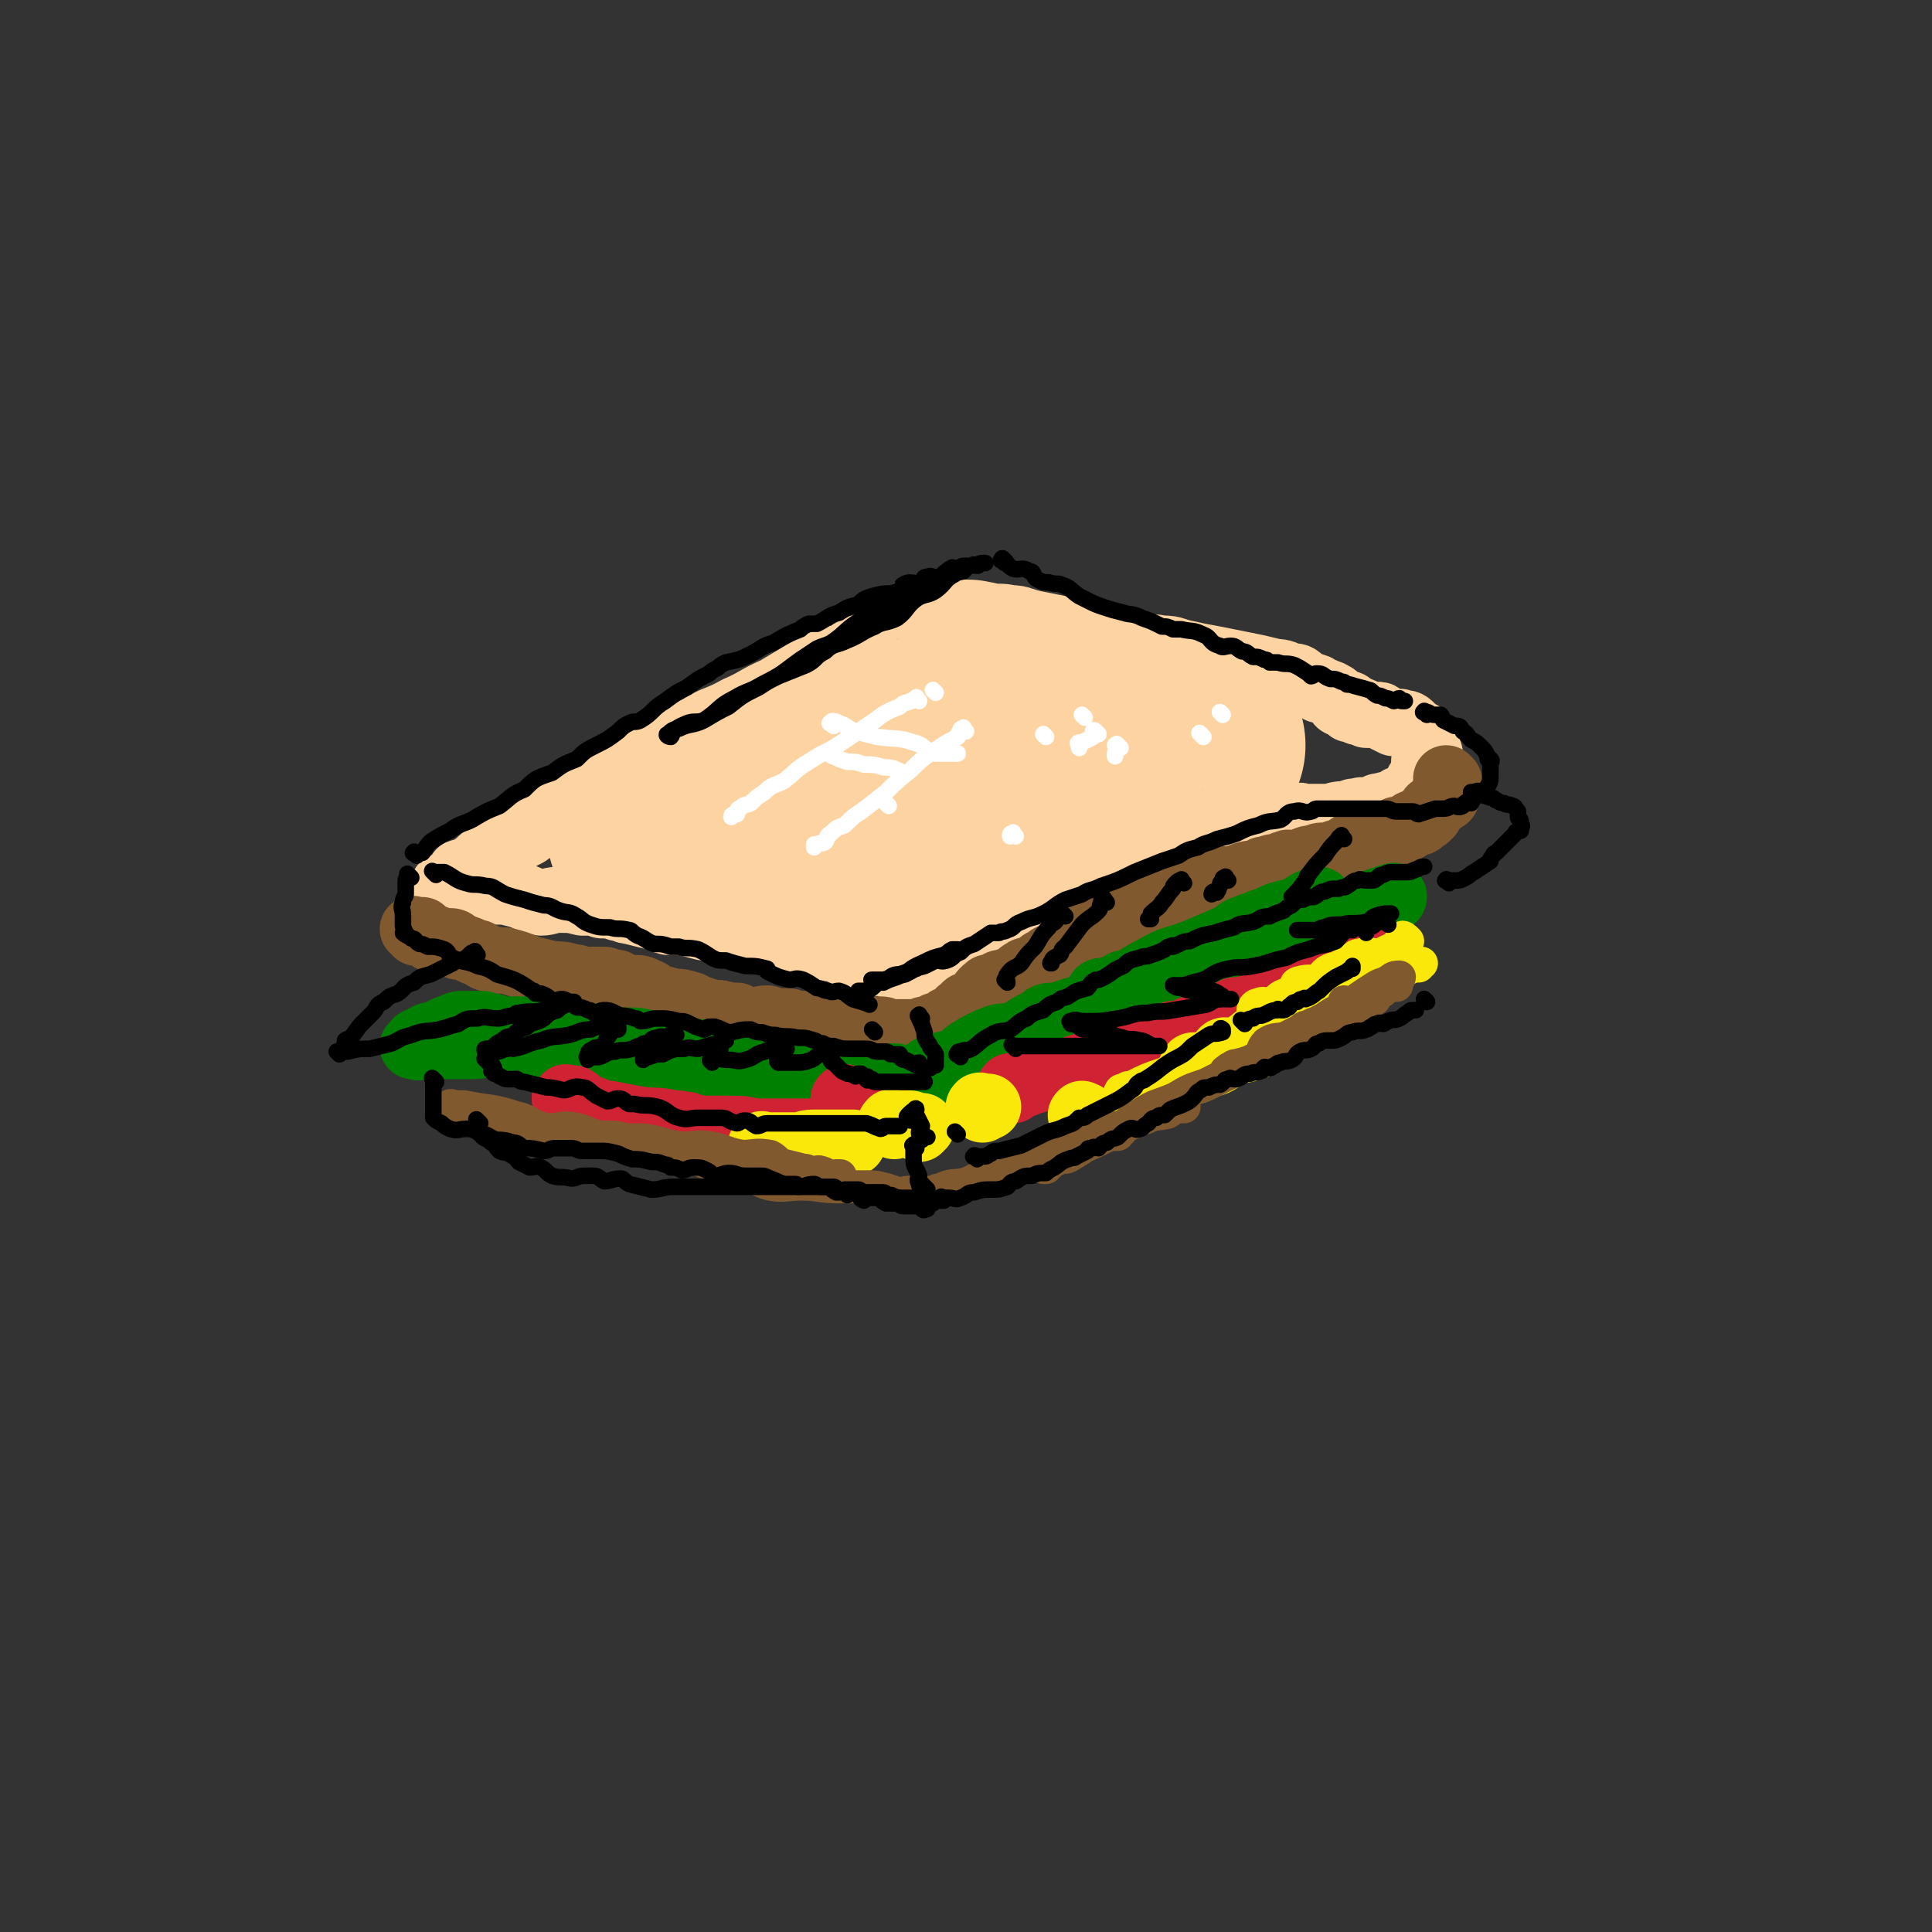 <svg viewBox='0 0 700 700' version='1.1' xmlns='http://www.w3.org/2000/svg' xmlns:xlink='http://www.w3.org/1999/xlink'><rect x="0" y="0" width="700" height="700" fill="#333333" stroke="none"/><g fill='none' stroke='rgb(254,211,162)' stroke-width='24' stroke-linecap='round' stroke-linejoin='round'><path d='M314,236c-1,-1 -1,-1 -1,-1 -1,-1 -2,0 -2,0 -3,1 -3,2 -5,3 -3,1 -4,0 -7,2 -4,1 -4,2 -8,4 -5,3 -5,3 -10,6 -7,3 -7,4 -14,7 -7,4 -8,3 -14,7 -7,3 -7,4 -13,8 -6,4 -6,3 -12,7 -5,3 -4,4 -9,7 -4,2 -4,1 -8,3 -3,2 -3,2 -6,4 -4,2 -4,2 -8,4 -3,2 -3,3 -6,5 -4,2 -4,2 -8,4 -3,2 -3,2 -5,4 -3,1 -3,1 -5,3 -2,1 -2,3 -4,4 -1,0 -1,-1 -2,-1 -1,0 0,1 0,2 -2,1 -2,1 -3,2 -1,0 -2,0 -2,1 -1,0 -2,0 -1,0 1,1 2,1 5,2 3,0 3,0 6,0 4,0 4,0 8,0 3,0 3,0 7,1 4,1 4,2 9,3 3,0 3,-1 7,-1 4,0 4,0 8,1 4,0 4,0 7,1 3,0 3,0 6,1 2,0 2,1 4,1 4,1 4,1 8,2 3,0 2,1 6,2 3,0 3,0 6,0 3,1 3,1 7,2 2,0 3,0 6,1 2,0 2,0 4,1 3,0 3,-1 7,-1 2,0 2,1 5,2 3,0 2,1 6,2 3,0 3,0 7,1 3,0 3,1 6,1 3,1 3,0 7,1 3,1 2,1 6,3 1,0 1,0 3,1 2,0 2,0 4,1 1,0 1,-1 3,-1 1,0 2,-1 3,0 1,0 0,1 1,2 0,0 0,-1 1,-1 2,0 2,0 4,1 0,0 0,1 1,2 0,0 1,-1 2,-1 1,0 1,0 3,0 1,0 1,0 3,1 1,1 1,1 2,2 1,0 1,-1 2,-1 1,0 0,1 2,1 0,0 0,0 0,0 1,0 1,0 2,0 0,0 0,0 0,0 1,0 1,0 1,0 1,0 1,0 3,0 1,0 1,1 3,0 1,0 1,-1 2,-2 2,-1 3,0 5,-1 1,0 1,-1 2,-1 1,-1 1,-1 2,-1 3,-2 3,-1 6,-2 2,-2 1,-2 3,-3 3,-2 3,-1 7,-2 1,-1 1,-1 3,-1 1,-1 0,-2 1,-3 2,-2 3,-1 5,-2 3,-2 3,-2 5,-3 2,-2 2,-2 4,-3 3,-2 3,-1 7,-2 1,-1 1,-1 3,-2 3,-2 3,-2 7,-3 2,-2 1,-2 3,-3 3,-2 4,-1 7,-2 0,-1 0,-1 1,-1 0,-1 0,-1 0,-1 2,-1 2,-1 5,-2 2,-1 2,-1 4,-2 2,-1 2,-1 4,-2 2,-2 2,-1 4,-2 2,-2 2,-2 4,-3 2,-2 2,-2 5,-2 2,-1 3,-1 5,-2 2,-1 1,-1 3,-2 1,-1 1,-1 2,-1 0,0 1,0 2,0 0,0 0,-1 1,-1 0,-1 0,0 0,0 0,0 1,0 1,0 1,0 1,0 2,0 1,-1 1,-1 3,-1 1,-1 1,0 3,0 2,0 2,0 4,0 2,0 2,0 3,0 1,0 1,0 2,0 3,-1 3,-1 7,-1 1,-1 1,-1 3,-1 2,-1 2,0 4,0 3,-1 2,-2 5,-2 2,-1 2,0 4,-1 1,0 1,-1 2,-1 0,-1 0,0 0,0 2,-1 2,-2 4,-2 0,-1 1,0 2,-1 1,-1 0,-3 1,-4 0,0 0,1 1,1 0,0 0,-1 0,-2 1,-1 1,-1 2,-2 0,-2 -1,-2 -1,-3 0,-1 0,-1 0,-1 0,-1 1,-1 2,-1 0,-1 0,-1 0,-2 -1,-1 -1,-1 -1,-2 0,-2 0,-2 -1,-2 -1,-2 -1,-2 -1,-3 -1,0 -1,0 -1,0 -2,-1 -1,-1 -2,-2 -2,-2 -2,-2 -4,-2 -1,-1 -1,0 -3,0 -2,-1 -2,-1 -4,-2 -1,-1 -1,-1 -2,-1 -2,0 -2,0 -4,0 0,0 0,0 0,0 -1,-1 -1,-1 -1,-1 -1,-1 -1,0 -1,0 -1,0 -1,0 -1,0 0,0 0,-1 0,-1 0,0 -1,0 -1,0 -1,0 -1,0 -1,0 0,0 -1,0 -1,0 0,0 0,-1 0,-1 0,-1 0,-1 -1,-1 -1,-1 -1,0 -2,0 -1,0 -1,-1 -1,-1 -1,-1 -1,-2 -2,-2 -1,-1 -2,-1 -2,-1 -2,-1 -2,-1 -3,-1 -1,-1 -1,-1 -1,-1 -3,-1 -3,-1 -5,-2 -2,-2 -2,-2 -5,-2 -3,-2 -3,-1 -7,-2 -4,-1 -4,-1 -9,-2 -5,-1 -5,-1 -10,-2 -5,-1 -6,-1 -10,-2 -6,-1 -5,-2 -10,-2 -5,-1 -6,0 -10,-1 -4,-1 -4,-2 -8,-3 -4,-1 -5,0 -9,-1 -5,-1 -5,-1 -9,-2 -5,-1 -5,-1 -10,-2 -5,-1 -5,-2 -9,-2 -4,-1 -4,0 -8,-1 -5,-1 -5,-1 -10,-1 -3,-1 -3,-1 -6,-1 -2,-1 -2,0 -3,0 -2,0 -2,0 -3,0 -1,0 -1,0 -1,0 -1,0 -1,0 -1,0 -1,0 -1,0 -2,0 -1,0 -1,0 -1,0 0,0 0,0 0,0 '/></g>
<g fill='none' stroke='rgb(254,211,162)' stroke-width='80' stroke-linecap='round' stroke-linejoin='round'><path d='M359,263c-1,-1 -1,-2 -1,-1 -3,0 -4,0 -6,2 -6,2 -6,2 -10,4 -8,3 -7,3 -14,7 -9,3 -9,4 -17,7 -4,2 -4,1 -8,3 -3,0 -3,1 -5,2 -8,2 -8,2 -15,5 -5,2 -5,2 -10,4 -3,1 -3,1 -5,2 -1,0 -1,0 -1,0 -3,1 -3,1 -6,3 -1,0 -1,0 -2,1 -1,0 -2,-1 -1,-1 0,0 1,0 2,0 1,0 1,0 2,0 5,0 5,1 11,0 7,-1 7,-2 15,-4 7,-2 7,-2 15,-4 10,-2 10,-3 21,-5 7,-3 7,-3 14,-5 8,-2 8,-1 16,-3 4,-2 3,-3 7,-5 6,-2 7,-1 13,-3 1,-1 1,-2 3,-3 1,0 1,0 2,0 3,-1 3,-1 7,-1 1,-1 1,-1 2,-1 0,0 -1,0 -2,0 -2,1 -2,2 -4,3 -2,1 -2,1 -4,1 -1,0 -1,-1 -2,-1 0,0 0,1 0,1 0,0 0,0 0,0 0,0 0,0 1,0 4,0 5,0 9,0 4,0 3,-1 7,-1 3,-1 3,0 6,0 1,0 0,-1 2,-1 0,0 1,0 2,0 1,0 1,0 2,0 0,0 0,0 0,0 1,0 1,0 1,0 1,0 1,0 1,0 1,0 1,0 1,0 2,0 2,0 4,0 2,0 2,0 4,0 2,0 2,0 5,0 2,0 2,0 4,0 1,0 1,0 2,0 1,0 1,0 3,0 0,0 0,0 0,0 1,0 1,1 1,1 1,0 1,0 2,0 0,0 -1,1 -1,1 -1,1 -1,2 -2,3 -4,2 -4,1 -7,3 -6,2 -6,2 -11,4 -6,2 -6,2 -12,4 -5,2 -5,2 -9,3 -6,3 -6,2 -11,5 -4,2 -4,2 -8,4 -2,1 -2,1 -4,2 -2,1 -2,2 -3,3 -1,0 -1,-1 -1,-1 -1,0 -1,0 -1,0 -1,0 -2,0 -3,0 -4,1 -3,1 -7,2 -3,0 -3,-1 -5,-1 -2,0 -2,0 -4,0 -6,0 -6,0 -11,0 -3,0 -3,0 -6,0 -4,0 -4,0 -7,0 -2,0 -2,0 -5,0 -1,0 -1,0 -1,0 -1,0 -1,0 -2,0 -1,0 -1,0 -2,0 -1,0 -1,0 -2,0 -3,0 -3,0 -6,0 -3,0 -4,0 -6,0 -5,0 -5,-1 -10,-1 -4,0 -4,0 -8,0 -4,0 -4,0 -9,0 -3,0 -3,0 -5,0 -4,0 -4,0 -7,0 -2,0 -2,0 -4,0 -1,0 -1,0 -2,0 -2,0 -2,0 -3,0 -1,0 -1,0 -2,0 -1,0 -1,0 -2,0 -1,0 -1,0 -1,0 -1,0 -1,0 -1,0 -1,0 -1,0 -2,0 -1,0 -2,0 -2,0 0,0 2,0 3,0 2,0 2,1 5,2 4,0 4,-1 10,-1 3,0 3,0 6,0 2,0 2,0 4,0 1,0 1,0 1,0 0,0 0,0 -1,0 -1,0 -1,0 -3,0 -2,0 -2,0 -5,0 -4,0 -4,1 -8,2 -1,0 -1,-1 -2,-1 -2,0 -2,0 -3,0 -2,0 -2,0 -3,0 '/></g>
<g fill='none' stroke='rgb(129,89,47)' stroke-width='24' stroke-linecap='round' stroke-linejoin='round'><path d='M151,338c-1,-1 -1,-1 -1,-1 -1,-1 0,0 0,0 0,0 1,0 1,0 1,0 1,0 2,0 1,1 1,1 3,3 1,0 1,0 2,0 0,0 0,0 1,1 1,0 1,0 2,1 1,0 1,-1 2,-1 2,0 2,1 3,2 1,0 1,0 1,0 3,1 3,1 5,2 2,0 2,1 4,2 2,1 2,0 4,1 1,0 1,0 3,0 4,1 4,1 9,3 4,1 4,1 8,2 3,0 4,0 7,1 3,0 3,1 6,2 0,0 0,-1 1,-1 1,0 1,0 1,0 2,0 2,0 4,0 1,0 1,1 2,2 1,0 1,-1 2,-1 1,0 1,1 3,2 2,0 2,0 4,0 2,0 2,0 4,1 3,1 2,2 5,3 2,0 2,0 5,1 3,0 3,0 6,1 1,0 1,1 2,1 3,1 3,1 6,2 3,0 3,0 6,1 1,0 1,0 3,0 2,1 2,1 5,2 3,0 3,-1 6,-1 1,0 1,1 3,2 2,0 2,-1 4,-1 2,0 2,1 4,1 1,0 1,0 3,0 2,0 2,0 4,0 2,0 2,1 3,1 2,0 2,0 4,0 2,0 2,0 3,0 2,0 1,1 3,1 1,0 2,0 3,0 2,0 2,0 4,0 2,0 2,0 3,0 2,0 2,1 4,1 1,0 1,0 3,0 1,0 1,0 2,0 0,0 0,0 1,0 0,0 0,0 0,0 1,0 1,0 1,0 1,0 1,0 1,0 1,0 1,0 3,0 0,0 0,-1 1,-1 1,0 1,0 3,0 0,0 0,-1 1,-1 0,-1 0,0 0,0 1,0 1,0 3,-1 0,0 0,-1 1,-1 0,-1 1,0 2,-1 1,-1 1,-1 2,-1 1,-1 0,-2 2,-2 1,-2 1,-2 3,-2 1,-1 1,-1 2,-2 2,-2 2,-3 4,-4 0,-1 1,1 2,1 0,0 0,-1 0,-1 2,-2 2,-2 4,-2 1,-1 1,0 3,-1 2,-1 2,-2 4,-3 1,-1 2,0 3,-1 3,-1 2,-2 5,-3 2,-2 2,-1 4,-2 2,-2 2,-2 4,-3 2,-2 3,-1 5,-2 2,-2 2,-3 5,-4 0,0 1,0 1,0 3,-1 3,-2 5,-3 1,-1 1,-1 3,-1 1,-1 2,-1 4,-1 0,-1 0,-1 0,-1 2,-1 2,0 4,-1 2,-1 2,-1 4,-1 0,-1 0,-1 1,-1 2,-1 2,-2 4,-2 3,-1 3,-1 6,-1 1,-1 1,-2 3,-2 1,-1 1,0 2,0 1,0 1,-1 2,-1 1,-1 1,-1 2,-1 2,-1 2,-2 4,-2 1,-1 1,0 3,0 1,0 1,0 3,-1 2,0 2,-1 3,-1 3,-1 3,0 5,-1 2,-1 1,-1 3,-1 2,-1 3,-1 5,-1 1,-1 1,-1 2,-1 1,-1 1,0 1,0 3,0 3,0 5,-1 2,-1 2,-1 4,-1 2,-1 2,-1 4,-1 2,0 2,0 4,-1 2,0 2,0 3,-1 2,-1 2,-2 4,-2 2,-1 2,-1 4,-1 1,0 2,0 3,0 1,0 1,-1 2,-1 0,0 0,0 1,0 0,0 0,-1 0,-1 2,-1 2,-1 4,-1 0,-1 0,-1 1,-1 0,-1 0,0 0,0 2,0 2,0 4,-1 1,-1 1,-2 3,-2 0,-1 1,0 1,0 1,0 1,-1 1,-1 1,-1 1,0 2,-1 0,0 0,0 1,-1 0,0 0,-1 0,-1 1,-1 0,-1 1,-1 1,-1 1,-1 2,-2 1,0 0,-1 1,-1 1,-1 1,0 2,-1 0,-1 -1,-1 -1,-1 0,-1 0,-1 1,-1 0,-1 1,-1 1,-1 0,-1 0,-1 0,-1 0,-1 0,-1 0,-1 0,-1 0,-1 0,-1 -1,-1 -1,-1 -1,-1 '/></g>
<g fill='none' stroke='rgb(0,128,0)' stroke-width='24' stroke-linecap='round' stroke-linejoin='round'><path d='M185,375c-1,-1 -2,-1 -1,-1 0,-1 0,0 1,0 1,0 1,0 2,0 2,0 2,1 5,1 3,1 3,0 7,1 2,0 2,1 4,2 2,0 2,0 4,0 5,1 6,0 11,1 3,0 3,1 6,1 1,0 2,0 3,0 1,0 1,1 3,2 0,0 0,-1 1,-1 0,0 0,0 0,0 0,0 0,0 0,0 2,1 2,2 4,3 3,0 3,-1 6,0 1,1 1,2 2,2 3,1 3,1 6,1 2,1 2,0 3,0 0,0 0,0 1,0 1,0 1,0 2,0 1,0 1,0 2,1 0,1 0,1 1,2 0,0 1,0 2,1 0,0 0,-1 0,-1 1,0 1,0 2,0 1,1 1,1 3,2 4,0 4,-1 7,-1 4,0 4,0 8,0 5,0 5,0 9,0 3,0 3,0 6,0 2,0 2,0 5,0 1,0 1,0 3,0 0,0 0,0 0,0 1,1 1,1 2,2 0,0 0,0 1,0 3,1 3,1 7,2 2,0 2,-1 5,-1 1,0 1,1 2,1 2,1 2,1 4,1 0,0 1,0 2,0 0,0 0,1 0,1 1,1 1,0 1,0 3,0 3,0 6,0 1,0 1,0 2,0 1,0 1,0 2,0 1,0 1,0 3,0 0,0 0,0 1,0 0,0 0,0 0,0 2,0 2,0 4,0 1,0 1,0 1,0 1,0 1,0 1,0 1,0 1,0 1,0 1,0 1,0 1,0 1,0 1,0 1,0 1,0 1,0 1,0 2,-1 2,-1 4,-1 2,-1 2,-1 5,-2 2,-2 2,-2 5,-4 2,-2 2,-2 4,-3 4,-2 4,-2 8,-4 1,-1 1,-1 2,-2 1,-1 1,-1 3,-1 0,0 0,0 1,0 0,0 0,-1 0,-1 2,-2 2,-3 5,-4 4,-2 4,-1 8,-3 3,-1 3,-2 6,-3 2,-2 2,-1 4,-3 1,-1 1,-1 2,-2 0,0 -1,0 -1,1 -2,0 -2,0 -4,1 -1,0 -1,0 -1,1 -1,0 0,-1 1,-1 0,0 0,-1 1,-1 7,-2 7,-1 15,-3 5,-2 5,-3 11,-5 0,0 0,1 0,1 -1,1 -1,1 -2,2 -1,0 -3,-1 -2,-1 0,0 2,1 4,0 6,-2 6,-2 11,-5 6,-3 6,-3 12,-5 5,-3 5,-3 11,-5 5,-3 5,-3 10,-4 1,-1 1,-1 2,-1 0,0 0,-1 0,-1 1,0 1,0 1,0 2,0 2,0 3,-1 1,0 0,-1 0,-1 1,-1 2,-1 3,-1 0,-1 0,0 0,0 0,0 0,0 0,0 0,0 0,0 -1,0 -1,0 -2,0 -3,0 -5,1 -5,1 -10,3 -6,1 -6,1 -11,2 -5,1 -5,1 -9,2 -6,1 -7,0 -12,2 -1,1 -1,2 -2,3 -2,1 -2,1 -5,2 -1,0 -3,-1 -3,-1 0,0 2,0 3,0 2,0 2,-1 5,-1 4,-2 4,-1 9,-2 4,-1 4,-1 8,-2 2,-1 1,-2 4,-2 0,-1 0,0 2,0 0,0 1,0 2,0 1,0 1,0 2,1 0,0 -1,0 -1,0 -3,-1 -3,-2 -5,-1 -5,2 -5,3 -9,5 -5,2 -6,2 -10,4 -5,2 -5,3 -9,6 -4,1 -4,1 -7,2 -2,1 -3,1 -3,2 -1,0 0,-1 1,-1 3,-2 3,-2 7,-3 5,-3 5,-3 10,-5 5,-2 5,-2 11,-4 6,-2 6,-2 12,-4 5,-2 5,-3 10,-5 6,-2 6,-2 12,-4 5,-2 4,-2 10,-4 3,-2 3,-2 7,-3 2,-1 2,-1 4,-1 1,-1 2,-1 3,-1 0,-1 0,0 0,0 0,1 -1,0 -1,0 -2,0 -2,1 -3,2 -3,2 -3,3 -6,5 -5,2 -5,2 -10,4 -6,1 -6,1 -12,3 -5,2 -5,2 -9,4 -7,4 -7,4 -14,7 -3,1 -3,0 -6,1 -2,1 -2,1 -4,2 -5,2 -5,2 -9,5 -5,2 -6,1 -10,4 -5,2 -4,3 -8,6 -4,1 -4,1 -8,2 -3,1 -3,0 -5,2 -2,0 -1,1 -2,2 -1,0 -1,-1 -1,-1 0,0 0,0 1,0 1,-1 1,-1 3,-1 4,-2 4,-2 8,-3 5,-3 5,-3 10,-5 3,-1 3,-1 6,-2 3,-2 3,-3 7,-4 1,-1 1,0 3,0 2,-1 3,-3 4,-3 0,-1 -1,0 -2,0 -5,1 -5,1 -10,3 -6,1 -5,1 -10,3 -5,1 -5,1 -10,2 -5,2 -5,2 -10,4 -3,1 -3,1 -6,3 -3,1 -3,0 -5,2 -1,0 -2,1 -2,2 0,0 1,-1 2,-2 3,-2 3,-2 6,-3 5,-2 5,-2 11,-4 2,-1 2,-2 5,-3 2,-2 2,0 5,-2 7,-3 6,-4 13,-7 2,-1 2,0 5,-1 1,-1 1,-1 3,-1 4,-2 5,-1 9,-3 2,-1 1,-2 3,-3 2,-1 2,0 4,-1 1,0 1,-1 2,-1 0,0 -1,0 -1,0 0,0 0,0 -1,0 -5,0 -5,0 -10,1 -3,1 -3,2 -5,3 -3,1 -3,1 -6,2 -5,2 -5,2 -10,4 -5,2 -6,1 -10,3 -3,0 -3,1 -5,3 -1,0 -1,0 -2,0 -2,1 -2,1 -3,2 -1,0 -1,-1 -1,-1 0,-1 1,-1 2,-1 3,-1 3,0 6,-1 6,-3 6,-4 12,-7 7,-4 7,-3 15,-6 7,-3 7,-3 14,-6 2,-2 2,-2 5,-3 2,-1 3,-1 5,-2 4,-1 4,-2 8,-3 3,-1 3,0 6,-1 1,-1 1,-2 2,-2 1,-1 1,-1 3,-1 0,0 0,0 0,0 1,0 2,-1 2,-1 -1,0 -2,0 -3,1 -2,2 -1,3 -3,5 -5,2 -5,1 -10,4 -6,2 -6,3 -11,6 -6,2 -6,1 -11,3 -4,1 -4,1 -7,3 -2,2 -3,2 -3,4 -1,0 0,-1 1,-1 2,0 2,0 5,0 4,-1 4,-1 9,-2 3,-2 3,-1 7,-2 3,-1 3,-1 6,-2 0,-1 0,-1 0,-1 -1,-1 -1,0 -2,0 -6,2 -6,3 -12,5 -8,2 -8,2 -16,4 -7,2 -7,2 -13,4 -5,1 -5,2 -9,3 -5,2 -5,2 -9,4 -2,0 -2,0 -4,1 -1,1 -1,1 -2,2 -1,0 -1,-1 -1,-1 -1,0 -1,0 -1,0 -3,1 -3,1 -6,2 -4,0 -4,0 -6,2 -5,2 -5,3 -9,5 -3,1 -4,0 -7,1 -5,2 -5,2 -10,5 -3,2 -2,3 -5,4 -2,1 -3,0 -5,1 -1,0 -1,1 -1,2 -1,0 -2,-1 -2,-1 -2,0 -1,1 -2,2 -1,0 -1,0 -2,1 -3,0 -3,0 -5,1 -3,0 -3,-1 -5,-1 -3,0 -3,0 -5,0 -3,0 -3,0 -6,0 -4,0 -4,0 -8,0 -2,0 -2,-1 -4,-1 -1,-1 -1,0 -2,0 -5,-1 -5,-2 -10,-2 -5,-1 -5,-1 -10,-1 -6,-1 -5,-2 -10,-2 -5,-1 -5,-1 -9,-1 -6,-1 -5,-2 -10,-2 -4,-1 -4,0 -7,-1 -5,-1 -4,-2 -8,-2 -4,-1 -4,-1 -7,-1 -2,0 -2,0 -3,0 -1,0 -1,0 -1,0 -4,0 -4,0 -7,-1 -5,-1 -5,-1 -9,-1 -5,-1 -5,-1 -9,-1 -4,-1 -4,-1 -8,-1 -4,0 -4,0 -8,0 -2,0 -2,0 -4,-1 0,0 0,0 0,0 -2,0 -2,0 -3,0 -1,0 -1,-1 -1,-1 -1,0 -1,0 -1,0 -1,0 -1,0 -1,0 0,0 0,0 -1,0 0,0 0,0 -1,0 -1,0 -1,0 -2,0 -3,0 -3,0 -5,1 -3,1 -3,1 -6,3 -3,0 -3,0 -5,2 -2,0 -2,0 -3,2 0,0 -1,0 0,0 2,1 2,0 5,0 3,0 3,0 6,0 1,0 1,0 2,0 1,0 1,0 2,0 0,0 0,0 0,0 1,0 1,0 1,0 2,0 2,0 3,0 4,0 4,0 8,-1 4,-1 4,-2 8,-2 4,-1 4,0 8,0 2,0 3,0 5,0 0,0 -1,1 -1,1 0,0 0,-1 0,-1 0,0 0,0 0,0 0,1 0,1 0,3 0,1 0,1 1,2 0,0 1,-1 1,-1 5,1 5,2 10,4 3,0 3,0 7,0 3,0 3,0 6,0 1,0 1,0 3,0 1,0 2,0 2,0 0,0 -1,0 -2,0 -3,-1 -3,-2 -6,-3 -5,-2 -6,-1 -10,-2 -4,-1 -3,-2 -6,-2 -3,-1 -3,-1 -5,-1 -1,-1 -1,0 -2,0 -2,0 -2,-1 -4,-1 0,0 0,0 -1,0 -2,0 -2,0 -4,0 -1,0 -1,0 -2,0 0,0 0,0 0,0 -1,0 -1,0 -1,0 -1,0 -1,0 -1,0 -1,0 -1,0 -1,0 -1,0 -1,0 -1,0 -1,0 -1,0 -1,0 0,0 0,0 0,0 0,0 0,0 -1,0 0,0 0,0 -1,0 0,0 0,0 -1,0 '/></g>
<g fill='none' stroke='rgb(207,34,51)' stroke-width='24' stroke-linecap='round' stroke-linejoin='round'><path d='M206,399c-1,-1 -2,-1 -1,-1 0,-1 0,0 1,0 1,0 1,0 2,0 3,2 3,3 7,4 4,2 4,1 8,2 5,1 5,1 11,2 4,0 5,0 10,1 4,0 4,1 9,2 2,0 2,0 5,0 1,0 2,0 3,0 '/><path d='M250,409c-1,-1 -2,-1 -1,-1 0,-1 0,0 1,0 4,1 4,1 8,1 4,0 4,0 9,0 4,0 4,1 9,1 3,0 3,0 7,0 3,0 3,0 7,0 2,0 2,0 4,0 0,0 1,0 1,0 '/><path d='M307,399c-1,-1 -2,-1 -1,-1 0,-1 0,0 1,0 2,1 1,1 3,2 2,1 2,1 5,2 1,0 1,0 2,0 2,1 3,1 4,2 '/><path d='M320,405c-1,-1 -2,-1 -1,-1 0,-1 0,0 1,0 1,1 1,1 2,2 2,0 3,0 4,1 '/><path d='M367,395c-1,-1 -2,-1 -1,-1 0,-1 0,0 1,0 5,-1 5,-2 10,-3 6,-2 6,-2 13,-4 6,-2 6,-2 13,-4 5,-2 4,-2 10,-4 5,-2 5,-2 11,-4 2,-1 2,0 5,0 1,-1 1,-1 2,-2 '/><path d='M416,383c-1,-1 -2,-1 -1,-1 0,-1 1,-1 3,-1 3,-1 3,0 6,-1 2,-1 2,-2 4,-3 2,-1 3,-1 5,-2 5,-1 5,-1 9,-3 4,-2 4,-3 8,-4 2,-1 2,0 5,0 1,-1 2,-1 3,-1 '/><path d='M448,368c-1,-1 -2,-1 -1,-1 0,-1 0,-1 1,-1 3,0 3,1 6,0 5,-2 4,-3 9,-5 2,-1 2,-1 4,-2 4,-2 4,-3 8,-4 1,0 1,0 2,0 1,0 1,0 2,0 '/><path d='M461,362c-1,-1 -2,-1 -1,-1 0,-1 0,-1 1,-1 2,-1 2,-1 3,-1 4,-1 4,-1 8,-1 2,-1 2,-1 4,-2 1,-1 2,-1 3,-1 0,-1 -1,0 -1,0 -1,0 -1,1 -2,1 -3,2 -3,2 -6,3 -5,2 -5,3 -9,5 -6,2 -6,1 -11,3 -6,3 -6,4 -11,7 -4,1 -4,1 -7,2 -1,0 -1,0 -2,1 -3,2 -2,2 -5,4 -1,1 -2,0 -2,0 -1,0 0,0 1,0 1,-1 0,-1 2,-1 4,-3 4,-3 10,-4 2,-1 2,0 5,0 1,-1 1,-3 3,-4 6,-2 7,-1 13,-4 2,-1 1,-3 3,-3 2,-1 3,0 6,0 2,-1 2,-2 5,-3 1,0 1,0 2,0 2,-2 2,-3 4,-3 1,-1 1,0 2,0 0,0 0,0 0,0 -1,0 -1,0 -2,0 -2,1 -2,1 -4,2 -5,1 -5,1 -9,3 -3,1 -3,2 -5,3 -1,0 -2,-1 -2,-1 0,0 1,0 2,0 3,-1 3,-1 6,-2 5,-3 5,-3 11,-5 4,-2 4,-2 9,-4 1,-1 2,-1 3,-1 0,-1 -1,0 -1,0 -1,0 -1,0 -1,0 -3,1 -2,1 -5,2 -1,0 -3,-1 -3,-1 0,-1 2,-1 4,-1 4,-2 4,-2 8,-4 2,-1 2,-2 5,-2 2,-1 4,0 4,0 0,0 -2,0 -3,0 -1,0 -1,0 -2,0 -2,0 -2,0 -3,0 -1,0 -1,0 -1,0 -5,2 -5,2 -9,4 -3,1 -3,1 -6,2 -5,2 -4,2 -8,4 -3,1 -4,1 -6,3 -1,0 -1,1 -1,2 0,0 0,-1 1,-1 0,0 0,0 0,0 1,0 3,0 3,0 -1,0 -2,0 -3,0 -4,1 -4,2 -8,3 -7,3 -7,2 -14,5 -3,1 -2,2 -4,4 -3,1 -3,1 -6,2 -4,2 -4,1 -8,3 -1,0 -1,1 -1,1 0,0 0,0 1,0 4,-1 4,-1 8,-2 2,-1 3,-2 4,-2 0,-1 -1,0 -1,0 -3,2 -3,2 -5,4 -3,1 -3,1 -5,2 -3,1 -4,2 -5,3 '/></g>
<g fill='none' stroke='rgb(250,232,11)' stroke-width='24' stroke-linecap='round' stroke-linejoin='round'><path d='M277,416c-1,-1 -2,-1 -1,-1 0,-1 0,0 1,0 1,0 2,0 3,0 4,0 4,0 8,0 4,0 3,-1 7,-1 1,0 1,0 3,0 1,0 1,0 3,0 3,0 3,0 6,0 1,0 1,0 2,0 '/><path d='M324,408c-1,-1 -2,-1 -1,-1 0,-1 0,0 1,0 1,0 1,0 1,0 2,0 2,0 4,0 2,0 2,1 4,2 0,0 1,-1 1,-1 '/><path d='M356,402c-1,-1 -2,-1 -1,-1 0,-1 0,0 1,0 1,0 1,0 2,0 '/><path d='M393,405c-1,-1 -2,-1 -1,-1 0,-1 0,0 1,0 '/><path d='M433,388c-1,-1 -2,-1 -1,-1 0,-1 0,-1 1,-1 1,0 2,0 3,0 3,-1 3,0 6,-2 1,-1 0,-2 1,-3 1,-1 1,0 3,0 3,-1 3,0 6,-1 1,-1 1,-2 2,-2 0,-1 1,0 1,0 0,0 0,0 0,1 0,0 0,0 0,0 0,0 0,-1 0,-1 '/></g>
<g fill='none' stroke='rgb(250,232,11)' stroke-width='12' stroke-linecap='round' stroke-linejoin='round'><path d='M407,397c-1,-1 -2,-1 -1,-1 0,-1 0,-1 1,-1 2,-1 1,-1 3,-1 6,-3 6,-3 12,-5 6,-3 6,-3 13,-6 6,-4 6,-5 13,-9 5,-4 5,-4 11,-7 4,-2 4,-1 8,-3 3,-1 2,-1 5,-2 2,-2 2,-2 5,-2 1,-1 1,-1 2,-1 0,0 0,0 0,0 0,0 0,0 0,0 -1,0 -1,-1 -2,0 -2,1 -1,2 -3,3 -3,2 -4,2 -7,3 -6,2 -8,2 -12,4 -1,0 0,0 1,0 5,0 5,1 10,0 6,-1 6,-1 13,-3 5,-2 5,-3 11,-5 3,-1 3,-1 7,-1 0,-1 0,0 0,0 -5,1 -5,0 -9,2 -6,1 -6,2 -12,5 -6,2 -6,2 -12,4 -1,0 -2,-1 -3,0 -1,0 -1,0 -1,0 -1,0 0,0 0,0 -1,-1 -2,0 -2,0 -1,0 0,0 1,0 3,-1 3,-1 7,-2 6,-3 6,-3 12,-5 4,-1 4,-2 7,-3 3,-1 3,-1 5,-2 0,0 0,0 0,0 2,0 2,0 3,0 2,-1 2,-1 3,-2 6,-3 6,-2 12,-5 2,-1 2,-1 4,-2 1,-1 2,-1 3,-1 0,0 -1,0 -1,1 -4,0 -4,0 -8,1 -4,0 -4,0 -7,1 -3,0 -3,0 -6,1 -1,0 -2,-1 -1,-1 3,-3 4,-3 8,-5 3,-2 4,-2 7,-4 1,-1 0,-3 1,-3 0,-1 1,0 2,1 0,0 -1,0 -1,1 -5,2 -5,2 -9,4 -4,0 -4,-1 -7,0 -2,0 -2,1 -4,2 -7,4 -7,5 -14,8 -3,1 -4,1 -5,1 -1,0 0,-1 1,-1 3,-1 4,0 7,-1 2,-2 2,-3 5,-4 0,0 0,1 0,1 -2,1 -3,1 -5,3 -5,2 -6,2 -11,5 -4,1 -3,2 -7,4 -2,0 -2,-1 -4,0 -1,0 -2,1 -2,2 '/></g>
<g fill='none' stroke='rgb(129,89,47)' stroke-width='12' stroke-linecap='round' stroke-linejoin='round'><path d='M164,402c-1,-1 -2,-1 -1,-1 0,-1 1,0 2,0 1,0 2,0 3,0 10,2 10,1 19,4 5,1 5,3 10,4 5,1 6,-1 11,0 5,1 5,2 10,4 4,1 4,1 8,2 4,1 4,1 8,2 3,0 3,0 7,1 3,0 2,1 6,2 1,0 1,-1 4,-1 0,0 1,0 2,0 1,0 0,1 2,2 0,0 1,-1 1,-1 -1,0 -1,0 -2,0 -4,-1 -4,-1 -7,-2 -5,-2 -5,-2 -10,-2 -4,-1 -5,0 -9,-1 -5,-1 -5,-2 -10,-2 -3,-1 -3,-1 -6,-1 -3,0 -3,0 -6,0 -3,0 -3,-1 -5,-1 0,-1 0,0 0,0 -1,0 -2,0 -1,0 0,0 0,0 1,0 5,0 5,0 9,1 5,1 5,1 10,2 4,0 4,-1 8,0 3,0 3,1 6,2 1,0 1,-1 3,-1 1,0 2,0 2,0 0,0 -1,0 -2,0 -3,0 -3,1 -5,0 -3,-1 -3,-2 -5,-2 -4,-1 -4,-1 -7,-1 -2,0 -3,0 -4,0 0,0 1,0 2,0 0,0 0,0 0,0 0,0 0,0 -1,0 -3,0 -3,0 -6,0 -3,0 -4,1 -6,0 -4,-1 -4,-2 -7,-2 -4,-1 -5,0 -8,-1 -2,-1 -1,-1 -3,-2 -1,-1 -1,-1 -2,-1 -1,-1 -2,0 -2,0 -1,0 0,0 1,0 1,0 1,0 2,0 2,0 2,1 5,1 4,1 4,2 9,3 5,0 5,0 11,1 5,0 5,1 11,2 5,0 5,0 11,0 7,1 7,2 14,3 5,0 5,-1 11,0 5,1 5,2 11,3 4,0 5,-1 10,0 2,1 2,2 4,3 4,1 4,1 8,2 1,0 1,0 3,1 2,0 2,-1 4,0 1,0 1,1 3,2 0,0 0,-1 2,-1 0,0 0,0 1,0 0,0 1,0 0,0 0,0 0,0 -1,0 -3,1 -2,1 -5,2 -5,0 -5,-1 -10,-1 -5,0 -5,0 -9,0 -3,0 -3,-1 -5,-1 -1,-1 -1,0 -1,0 -4,0 -4,0 -8,0 -2,0 -3,-1 -4,-1 0,0 1,0 2,0 0,0 -1,0 -1,0 1,0 1,0 1,0 4,0 4,0 8,1 4,1 4,2 8,3 5,1 6,0 11,0 7,0 7,1 14,1 5,0 5,0 10,0 3,0 3,0 7,1 3,1 3,1 6,2 0,0 0,-1 2,-1 0,0 0,0 0,0 1,0 1,0 2,0 1,0 1,0 2,0 0,0 0,0 0,0 0,0 0,0 0,0 2,0 2,0 3,0 1,0 1,0 2,0 1,0 1,-1 3,-1 4,-2 4,-1 9,-2 5,-2 5,-3 10,-5 4,-2 4,-1 8,-2 7,-2 7,-2 13,-4 4,-2 4,-3 9,-5 4,-2 4,-1 9,-2 4,-2 4,-2 8,-3 4,-2 4,-2 8,-3 4,-2 4,-1 8,-2 2,-1 1,-2 3,-2 1,-1 1,0 2,0 0,0 1,0 1,0 -1,0 -2,0 -3,0 -3,1 -3,0 -6,2 -6,1 -6,1 -10,4 -3,1 -3,2 -5,4 -2,0 -3,0 -5,1 -4,2 -4,2 -9,4 -4,2 -4,2 -8,4 -2,1 -2,0 -4,2 -1,0 -1,0 -1,1 0,0 0,0 1,0 0,0 0,-1 1,-1 1,-2 1,-2 4,-3 1,-1 1,1 3,0 7,-4 7,-5 14,-9 3,-2 3,-1 6,-2 3,-2 3,-3 6,-4 6,-4 6,-3 13,-6 5,-3 5,-3 11,-5 4,-2 4,-2 8,-4 4,-2 4,-2 8,-4 4,-2 4,-2 8,-4 1,0 1,0 1,0 3,-1 3,0 5,-1 0,0 1,-1 1,-1 -2,0 -3,0 -5,1 -4,1 -4,1 -7,3 -1,1 -1,1 -2,2 -3,1 -3,0 -5,1 -2,0 -2,0 -4,2 -1,0 -1,0 -1,1 0,0 0,-1 1,-1 0,0 0,-1 1,-1 4,-2 5,-1 10,-4 2,-2 1,-3 3,-5 3,-2 4,-1 7,-2 6,-3 6,-3 11,-5 5,-3 5,-4 11,-6 3,-2 3,-2 7,-4 3,-1 3,-1 6,-2 1,-1 0,-2 2,-2 1,-1 1,-1 3,-1 0,0 0,0 0,0 0,0 0,1 0,1 0,0 0,-1 -1,-1 -2,0 -2,1 -4,1 -3,2 -3,2 -5,3 -6,4 -5,4 -11,8 -4,3 -5,2 -9,5 -4,1 -4,1 -8,3 -2,1 -3,1 -3,1 -1,0 0,0 1,0 0,-1 1,-1 2,-1 10,-6 10,-6 20,-11 4,-3 4,-3 9,-5 3,-2 3,-2 6,-4 1,-1 2,0 3,-1 1,0 1,-1 1,-1 -1,0 -2,0 -3,1 -3,2 -3,1 -6,3 -8,5 -8,6 -17,11 -3,2 -4,1 -7,3 -2,0 -2,1 -2,1 -1,0 0,0 1,0 4,-2 4,-2 8,-4 5,-2 5,-1 10,-3 2,-1 2,-1 3,-2 2,-1 2,-2 4,-2 0,-1 -1,0 -1,0 0,0 0,0 0,0 -2,0 -2,0 -4,0 -2,0 -2,1 -4,2 -1,0 -2,-1 -2,-1 '/></g>
<g fill='none' stroke='rgb(0,0,0)' stroke-width='6' stroke-linecap='round' stroke-linejoin='round'><path d='M151,310c-1,-1 -2,-1 -1,-1 0,-1 0,0 1,0 1,0 1,0 2,0 1,-1 1,-2 3,-4 3,-2 3,-2 7,-4 4,-3 4,-2 8,-4 5,-3 5,-3 10,-5 4,-3 4,-4 9,-6 4,-4 4,-4 10,-6 4,-3 4,-3 9,-5 3,-3 3,-3 7,-5 4,-2 4,-2 8,-5 2,-2 2,-2 4,-3 2,-1 2,0 4,-1 5,-3 4,-4 9,-7 4,-3 4,-3 8,-5 4,-3 4,-3 8,-5 1,-1 1,-1 3,-2 1,-1 1,-1 3,-2 5,-1 5,-1 9,-3 4,-2 4,-3 8,-4 5,-3 5,-3 10,-5 1,-1 1,-1 3,-2 2,0 2,0 3,0 4,-2 4,-3 8,-4 3,-2 3,-2 7,-3 2,-2 2,-2 5,-3 4,-1 4,-1 8,-1 1,-1 1,-1 3,-1 0,-1 0,-2 0,-2 3,-2 4,0 7,-1 1,-1 0,-2 2,-2 2,-1 2,1 4,0 2,0 1,-1 3,-2 1,-1 1,-1 2,-1 0,-1 0,0 2,0 0,0 0,0 0,0 1,0 1,-1 2,-1 0,0 0,0 1,0 0,0 1,0 0,0 0,0 0,1 -1,1 -1,1 -2,0 -3,2 -4,2 -3,3 -7,6 -3,2 -4,1 -7,3 -4,3 -3,4 -7,7 -4,2 -5,1 -8,3 -5,2 -5,3 -10,5 -4,2 -5,1 -8,4 -4,2 -3,3 -7,5 -5,2 -5,2 -10,4 -4,2 -4,2 -7,4 -6,3 -6,3 -11,7 -4,2 -4,2 -9,5 -3,1 -3,0 -6,1 -2,1 -3,1 -5,3 -1,0 0,1 -1,2 -1,0 -2,-1 -1,-1 1,-1 2,-2 4,-2 4,-2 5,-1 9,-3 6,-4 5,-5 11,-8 5,-3 5,-2 10,-5 8,-4 7,-4 14,-9 3,-2 3,-2 6,-4 2,-1 3,-1 5,-2 6,-4 5,-5 12,-9 4,-3 4,-2 9,-4 3,-2 3,-3 7,-5 3,-2 3,-2 7,-4 2,-2 3,-1 6,-3 3,-1 3,0 7,-1 1,-1 1,-2 3,-2 1,-1 1,0 2,0 1,0 0,-1 2,-1 0,0 0,0 1,0 0,0 0,0 0,0 '/><path d='M364,204c-1,-1 -2,-1 -1,-1 0,-1 0,-1 1,0 1,1 1,2 3,3 2,1 3,-1 6,1 2,0 1,2 3,3 2,1 2,1 4,1 3,1 3,0 5,1 3,1 3,2 6,4 2,1 2,1 4,2 2,1 2,1 5,2 3,1 3,1 7,2 3,1 3,0 7,2 3,1 3,1 7,3 2,0 2,0 4,1 2,0 2,0 3,0 4,1 4,0 8,2 3,1 2,3 6,4 1,1 2,0 4,0 2,0 2,1 4,2 2,0 2,1 4,2 2,0 2,0 4,1 1,0 1,0 2,1 1,0 1,0 3,0 3,1 3,0 6,1 2,1 2,1 5,3 0,0 0,0 1,1 1,0 1,-1 2,-1 3,0 2,1 5,2 2,0 2,0 4,1 1,0 1,0 2,1 1,0 1,0 1,0 3,1 4,1 7,2 1,0 1,1 3,2 1,0 1,0 3,1 1,0 1,0 3,1 1,0 1,-1 2,-1 0,0 0,1 1,1 0,0 0,0 0,0 1,0 1,0 1,0 '/><path d='M517,259c-1,-1 -2,-1 -1,-1 0,-1 0,0 1,0 1,0 1,1 3,1 0,0 1,0 2,0 1,1 0,1 1,2 2,1 2,1 4,2 2,0 2,0 3,2 2,1 1,1 3,3 2,1 2,1 4,3 1,1 1,1 2,3 0,0 0,0 0,1 1,0 1,0 1,0 1,1 0,1 0,1 0,1 0,1 0,1 0,1 0,1 0,3 0,0 0,0 0,1 0,0 0,0 0,0 0,2 0,2 -1,4 -1,1 -1,1 -2,2 -1,0 -2,-1 -2,0 -1,1 0,1 -1,2 0,1 -1,1 -1,2 -1,0 -2,-1 -2,0 -1,0 -1,1 -1,1 -2,1 -2,0 -3,0 -2,0 -2,1 -4,1 -1,0 -1,0 -2,0 -1,0 -1,0 -1,0 -3,1 -3,1 -6,2 -1,0 -1,-1 -2,-1 -1,0 -1,0 -1,0 -3,0 -3,0 -5,0 -2,0 -2,-1 -4,-1 -1,0 -1,0 -1,0 -2,0 -2,0 -3,0 -1,0 -1,0 -1,0 -1,0 -1,0 -1,0 -1,0 -1,0 -1,0 0,0 0,0 -1,0 0,0 0,0 -1,0 -1,0 -1,0 -1,0 -2,0 -2,0 -3,0 -2,0 -2,0 -3,0 -2,0 -2,0 -4,0 -1,0 -1,0 -2,0 -2,0 -2,0 -3,0 -1,0 -1,1 -2,1 -3,1 -3,-1 -6,0 -3,0 -3,2 -5,3 -4,1 -4,0 -8,2 -4,1 -4,1 -8,3 -3,1 -3,1 -7,2 -4,2 -4,1 -7,3 -4,1 -4,1 -7,3 -3,1 -3,1 -6,2 -5,2 -5,2 -10,4 -6,3 -6,3 -12,5 -4,2 -4,1 -7,3 -3,1 -3,1 -6,2 -4,2 -4,3 -8,5 -4,2 -4,1 -8,3 -3,1 -2,2 -5,3 -2,1 -2,0 -3,1 -2,0 -2,0 -3,0 -3,2 -3,2 -6,4 -3,1 -3,1 -5,3 -3,1 -2,2 -5,3 -3,1 -3,-1 -6,0 -3,1 -3,2 -5,3 -3,1 -3,1 -6,2 -3,0 -3,1 -5,2 -2,0 -2,0 -3,0 0,0 0,0 0,0 -1,0 -3,0 -2,0 0,0 1,0 2,0 1,0 1,0 2,0 4,-1 4,-1 8,-2 4,-2 3,-2 7,-3 2,-1 2,-1 4,-2 3,-1 2,-2 5,-3 1,-1 2,-1 3,-1 0,0 -1,0 -2,0 -2,1 -1,1 -3,2 -4,1 -4,1 -8,3 -5,2 -4,3 -9,5 -3,1 -3,1 -5,2 -1,0 -1,0 -2,0 -2,2 -2,2 -5,4 -1,0 -2,-1 -2,-1 0,0 1,0 2,0 '/><path d='M158,317c-1,-1 -1,-1 -1,-1 -1,-1 0,0 0,0 1,0 1,0 1,0 1,0 1,0 1,0 1,0 1,0 2,0 4,2 4,3 8,4 3,1 3,0 7,1 3,0 3,1 7,3 3,1 3,1 7,2 3,1 3,1 7,2 3,0 3,1 6,2 3,1 3,0 6,2 2,1 2,2 5,3 3,1 3,1 7,1 3,1 3,0 7,1 1,0 1,1 3,2 0,0 0,0 0,0 3,1 3,2 6,3 3,0 3,0 6,1 1,0 1,0 3,0 3,1 3,0 7,1 2,1 2,1 5,3 2,1 2,1 5,1 3,1 3,1 7,2 4,0 4,0 8,1 0,0 0,1 0,1 4,2 4,2 8,3 2,0 2,-1 5,0 2,1 2,1 5,3 2,0 2,1 4,1 2,1 2,0 4,0 3,1 2,1 5,3 3,1 4,1 6,2 0,0 -1,-1 -1,-1 '/><path d='M317,374c-1,-1 -1,-1 -1,-1 '/><path d='M149,318c-1,-1 -1,-1 -1,-1 -1,-1 0,0 0,0 0,1 -1,1 -1,2 0,2 0,2 0,5 0,1 -1,1 -1,3 -1,2 0,2 0,5 0,1 0,1 0,3 0,1 0,1 1,3 0,0 0,0 0,0 -1,0 -1,0 -1,0 1,1 2,1 3,2 2,0 1,1 3,2 1,0 1,0 3,1 3,0 3,0 6,1 2,1 1,2 3,3 4,2 5,1 9,3 4,1 4,1 7,3 7,2 7,2 13,6 1,0 0,0 1,1 1,0 1,0 2,0 3,1 3,2 5,3 1,0 1,-1 2,-1 1,0 1,0 1,0 3,1 3,2 5,3 2,0 2,0 4,1 1,0 1,0 2,1 2,0 2,-1 4,-1 3,0 3,1 6,2 2,0 2,0 5,1 1,0 1,0 2,1 3,0 3,-1 6,-1 4,0 4,0 8,1 2,0 2,0 4,1 2,1 2,1 5,2 1,0 1,-1 2,-1 1,0 1,0 2,0 3,1 2,1 5,2 3,0 3,-1 7,-1 0,0 1,0 1,0 2,1 2,1 4,1 3,1 3,1 5,1 4,1 4,0 8,1 3,0 3,0 6,1 1,0 1,1 3,1 2,1 2,1 4,1 3,1 3,1 6,1 1,0 1,0 3,0 2,0 2,0 3,0 2,0 2,1 4,1 1,0 2,0 3,0 1,0 1,1 2,1 0,0 0,0 1,0 1,0 1,0 2,0 0,0 0,1 0,1 1,1 1,1 2,1 2,1 2,1 4,2 0,0 0,-1 1,-1 0,0 0,1 0,1 1,1 1,1 3,1 0,0 0,0 1,0 0,0 0,0 0,0 '/><path d='M334,369c-1,-1 -1,-2 -1,-1 -1,0 0,0 0,1 1,2 1,2 2,5 0,2 0,2 2,5 0,1 1,1 2,3 0,2 0,3 0,4 '/><path d='M348,383c-1,-1 -2,-1 -1,-1 0,-1 0,-1 1,-1 2,-1 2,0 4,-1 3,-2 3,-3 7,-5 3,-2 4,-1 7,-2 3,-2 3,-3 6,-4 2,-2 3,-2 6,-3 2,-2 2,-2 5,-3 2,-2 2,-1 4,-2 3,-2 3,-2 7,-3 1,-1 1,-2 3,-3 0,0 1,0 1,0 5,-2 4,-3 9,-5 2,-2 2,-2 6,-3 2,-1 2,0 4,-1 3,-1 3,-1 5,-2 1,-1 1,-1 2,-1 1,-1 1,0 1,0 3,-1 3,-2 6,-2 4,-2 4,-2 9,-3 3,-1 3,-1 7,-2 3,-2 3,-1 7,-2 3,-1 2,-2 6,-2 2,-1 2,-1 5,-2 1,-1 1,-1 3,-2 2,-2 2,-2 4,-2 2,-1 2,-1 4,-1 2,-1 2,-2 4,-2 2,-1 2,-1 5,-1 2,-1 2,0 3,-1 2,-1 2,-2 4,-2 1,-1 1,0 3,0 0,0 1,0 2,0 1,0 1,0 2,-1 1,0 0,-1 2,-1 2,-1 2,-1 4,-1 2,0 2,0 4,0 2,0 2,0 4,-1 1,0 1,-1 3,-1 0,0 0,0 0,0 '/><path d='M525,320c-1,-1 -2,-1 -1,-1 0,-1 0,0 1,0 1,0 1,0 3,0 1,0 1,0 3,-1 2,-1 1,-1 3,-2 3,-2 3,-2 6,-4 0,-1 0,-1 1,-2 0,-1 1,-1 1,-1 3,-3 3,-3 5,-5 1,-1 1,-1 2,-2 0,-1 1,-1 2,-1 0,-1 0,-1 0,-1 1,-1 0,-1 0,-1 0,-1 0,-1 0,-1 0,-2 -1,-1 -1,-2 0,-1 0,-1 0,-1 0,-1 0,-1 0,-1 -1,-1 -1,-2 -2,-2 -2,-1 -2,0 -3,-1 -2,0 -2,-1 -3,-1 -1,-1 -1,-1 -2,-1 -3,-1 -3,-1 -6,-2 0,0 0,0 0,0 -1,0 -1,0 -1,0 '/><path d='M173,346c-1,-1 -1,-2 -1,-1 -1,0 -1,0 -2,1 -1,1 -1,1 -3,2 -2,0 -2,0 -3,1 -4,2 -4,2 -8,4 -4,1 -4,1 -6,3 -4,1 -3,2 -6,4 -3,1 -3,1 -5,3 -3,1 -2,2 -4,4 -2,2 -2,2 -4,4 -2,2 -2,3 -4,5 -1,1 -1,0 -2,1 0,0 0,0 0,1 -1,2 -1,3 -2,4 0,0 -1,-1 -1,-1 0,0 0,0 1,0 1,0 1,0 2,0 0,0 0,0 1,0 4,-1 4,-1 8,-1 4,-1 4,-1 8,-2 4,-2 3,-2 7,-3 5,-2 5,-1 10,-2 4,-1 3,-1 7,-2 3,-2 3,-2 7,-2 3,-1 4,0 7,0 3,0 3,-1 6,-1 1,-1 1,-1 2,-1 4,-1 5,0 9,-1 3,-1 3,-2 6,-2 1,-1 1,-1 3,-1 0,0 2,0 2,0 -1,0 -2,0 -3,1 -2,1 -2,1 -3,2 -3,1 -3,1 -5,3 -3,2 -4,1 -6,3 -3,1 -3,1 -5,3 -2,1 -2,0 -4,2 -2,1 -2,1 -3,2 -1,1 -1,1 -1,2 -1,0 -1,-1 -1,-1 -1,0 -1,0 -1,0 -1,0 0,1 0,2 0,0 0,-1 1,-1 0,0 0,0 0,0 2,0 2,0 3,0 2,0 2,-1 4,-1 1,-1 1,0 2,0 5,-1 5,-2 10,-3 5,-2 5,-1 10,-2 4,-1 4,-2 8,-2 2,-1 2,-1 5,-1 2,0 2,0 4,0 0,0 0,0 1,0 0,0 0,0 0,0 0,0 0,1 0,1 0,0 -1,0 -1,0 -2,1 -2,2 -3,3 -1,2 -1,2 -2,3 -2,1 -2,0 -3,1 -2,1 -2,1 -2,3 -1,0 0,0 0,1 0,0 0,0 0,0 0,0 0,-1 1,-1 1,0 2,0 3,0 3,-1 3,-2 6,-2 2,-1 3,0 6,-1 1,0 1,-1 3,-1 1,-1 1,-1 3,-1 1,-1 1,-2 3,-2 2,-1 2,0 4,0 1,0 0,-1 1,-1 0,-1 1,0 2,0 0,0 0,0 0,0 0,0 0,-1 -1,0 -2,0 -2,1 -4,3 -1,1 -1,1 -3,2 0,0 0,1 -1,1 -1,0 -1,0 -1,1 -1,0 -2,1 -2,2 0,0 1,-1 2,-1 3,-1 2,-1 5,-1 4,-2 4,-2 8,-2 2,-1 2,0 5,0 3,-1 3,-1 7,-2 1,-1 1,-1 2,-1 0,-1 1,0 1,0 -1,0 -2,0 -2,1 0,1 0,1 0,2 -1,2 -1,2 -3,4 0,0 0,1 0,1 -1,-1 -1,-1 0,-1 2,-1 3,0 6,0 3,0 3,1 6,0 4,-1 3,-2 7,-3 2,-1 2,-1 4,-1 2,0 2,0 4,0 0,0 -1,0 -1,1 -1,2 0,3 -1,4 0,0 -1,-1 -1,-1 -1,0 0,1 0,1 0,0 0,0 1,0 2,0 2,0 5,0 3,0 3,0 6,-1 2,-1 2,-2 4,-2 2,-1 2,-1 4,-1 0,0 0,0 0,0 -1,1 -1,0 -1,1 0,1 0,1 0,1 0,1 0,1 0,1 0,1 1,1 1,1 1,1 1,1 3,3 0,0 0,0 2,1 1,0 1,0 3,1 0,0 0,-1 1,-1 0,0 0,0 1,0 0,0 0,1 1,1 1,0 1,0 1,0 1,0 0,1 0,1 0,1 1,0 2,0 0,0 0,1 1,1 0,0 0,0 0,0 3,0 3,0 5,0 3,0 3,0 6,0 3,0 3,0 7,0 '/><path d='M368,380c-1,-1 -1,-1 -1,-1 -1,-1 0,0 0,0 1,0 1,0 2,0 3,0 3,0 6,0 3,0 3,0 6,0 3,0 3,0 7,0 3,0 3,0 7,0 2,0 2,0 5,0 1,0 1,0 3,0 2,0 2,0 3,0 2,0 2,0 4,0 2,0 2,0 4,0 2,0 2,0 4,0 1,0 2,0 2,0 0,0 -1,0 -2,0 -3,-1 -3,-2 -5,-2 -3,-1 -4,0 -6,-1 -5,-1 -4,-2 -8,-2 -3,-1 -3,-1 -5,-1 -2,0 -2,0 -3,-1 -2,-1 -2,-1 -3,-1 0,-1 -1,-1 0,-1 2,-1 2,0 5,0 6,0 6,0 12,-1 6,-1 5,-2 11,-2 4,-1 4,0 9,-1 6,-1 6,-1 12,-2 3,-1 2,-2 6,-2 0,-1 0,0 2,0 0,0 1,0 1,0 -1,0 -1,0 -2,0 -1,0 -1,-1 -1,-1 -3,-2 -3,-2 -5,-2 -2,-1 -2,0 -4,0 -3,0 -3,0 -6,-1 -2,0 -3,-1 -3,-1 0,0 2,0 4,0 3,-1 3,-1 7,-2 4,-2 4,-3 9,-4 4,-1 4,0 9,-1 6,-1 6,-2 12,-3 4,-2 4,-2 8,-3 5,-2 5,-1 10,-3 2,-2 2,-3 4,-4 1,0 1,0 2,0 0,0 0,0 0,0 -2,0 -2,0 -3,0 -3,0 -3,0 -5,0 -3,0 -3,0 -6,0 -2,0 -2,0 -4,0 -1,0 -1,0 -2,0 0,0 0,0 0,0 2,0 2,0 5,0 1,0 1,0 2,0 1,0 1,-1 3,-1 2,-1 2,-1 6,-1 4,-1 4,0 9,-1 2,0 1,-1 3,-2 3,-1 3,-1 5,-1 0,0 1,0 1,0 -3,2 -3,2 -6,4 -1,1 -2,1 -3,2 0,0 0,0 0,1 '/><path d='M177,385c-1,-1 -1,-1 -1,-1 -1,-1 0,0 0,0 0,0 1,0 1,0 1,1 1,1 2,3 0,0 -1,0 -1,1 0,0 0,0 1,1 1,0 1,0 2,1 1,0 1,1 3,1 1,0 1,0 3,0 1,0 1,1 3,1 4,1 4,1 8,2 2,0 2,0 6,1 3,0 3,-2 7,-1 2,0 2,1 5,3 2,1 2,1 4,2 2,0 2,-1 4,-1 2,0 2,1 4,2 1,0 1,0 2,0 4,1 4,0 8,1 4,1 4,3 8,4 3,1 4,0 7,0 4,0 4,0 8,0 3,0 2,1 6,2 1,0 1,-1 3,-1 2,0 2,1 4,2 2,0 2,-1 4,-1 4,0 4,0 8,0 1,0 1,0 3,0 1,0 1,0 3,0 4,0 4,0 8,0 3,0 3,0 6,0 1,0 1,0 3,0 1,0 1,0 3,0 1,0 1,0 2,0 3,1 2,1 5,2 1,0 1,-1 2,-1 1,0 1,0 2,0 1,0 2,0 3,0 '/><path d='M330,406c-1,-1 -1,-1 -1,-1 -1,-1 0,0 0,0 0,0 0,-1 0,-1 1,-1 2,-2 3,-2 0,-1 -1,0 -1,1 0,0 1,0 1,1 1,2 1,2 2,4 0,1 -1,1 -1,2 0,1 0,2 1,3 0,0 1,-1 2,-1 '/><path d='M347,411c-1,-1 -1,-1 -1,-1 '/><path d='M354,420c-1,-1 -2,-1 -1,-1 0,-1 0,0 1,0 1,0 2,0 3,0 1,0 1,-1 2,-1 1,-1 1,-1 3,-1 4,-1 4,-1 8,-2 4,-2 4,-2 8,-4 4,-2 4,-1 8,-3 3,-1 3,-1 5,-3 2,0 2,0 3,-1 4,-2 4,-2 8,-4 4,-2 4,-2 8,-5 2,-1 1,-2 3,-3 1,-1 1,0 2,-1 5,-3 5,-4 10,-7 4,-2 4,-2 7,-5 3,-2 3,-2 6,-4 2,-1 2,0 5,-1 0,-1 0,-1 0,-1 -1,-1 -1,0 -1,0 '/><path d='M451,371c-1,-1 -1,-1 -1,-1 -1,-1 0,0 0,0 2,0 2,-1 4,-1 1,-1 2,-1 3,-1 3,-1 3,-2 6,-2 0,-1 0,0 1,0 1,0 1,0 1,0 1,0 1,-1 2,-1 0,-1 0,0 0,0 0,0 0,0 0,0 1,-1 1,-2 3,-2 1,-1 1,-1 2,-1 1,-1 1,0 1,0 3,-1 3,-2 5,-3 3,-3 3,-3 6,-5 2,-1 2,-1 4,-2 1,-1 1,-1 2,-1 0,-1 0,-1 0,-1 '/><path d='M503,335c-1,-1 -1,-1 -1,-1 -1,-1 -1,0 -1,0 '/><path d='M158,392c-1,-1 -1,-1 -1,-1 -1,-1 0,0 0,0 0,0 0,1 0,1 0,2 0,2 0,3 0,1 0,1 0,2 0,0 0,0 0,1 0,0 0,0 0,1 0,1 0,1 0,2 0,0 0,0 0,0 0,1 0,1 0,2 0,1 0,1 0,1 0,1 0,1 0,1 1,1 1,1 3,2 1,1 1,1 3,2 3,1 3,0 6,0 3,0 3,1 6,2 2,0 2,1 5,2 2,0 3,0 6,1 2,0 2,1 4,2 3,0 3,0 7,1 2,0 2,-1 4,-1 3,0 3,0 6,0 2,0 2,1 4,1 1,0 1,0 3,0 1,0 1,0 3,0 3,0 3,0 7,1 2,1 2,1 5,2 3,0 3,0 7,1 3,0 2,0 5,1 1,0 1,0 2,1 2,0 2,0 4,1 2,0 2,-1 4,-1 3,0 3,0 5,1 2,1 1,1 3,2 2,0 3,-1 5,-1 3,0 3,1 6,1 2,0 2,0 5,0 2,0 2,0 4,1 3,1 2,1 5,2 2,0 2,0 4,0 1,0 0,0 1,1 3,0 3,-1 6,-1 1,0 1,1 2,1 3,0 3,0 5,0 1,0 1,1 2,2 1,0 1,-1 2,-1 1,0 0,1 1,2 0,0 0,-1 1,-1 1,0 1,0 3,1 1,1 0,1 2,2 0,0 0,-1 2,-1 1,0 1,0 3,0 1,0 1,1 3,2 2,0 2,0 4,0 1,0 1,1 2,1 1,0 1,0 3,0 0,0 0,0 0,0 1,0 1,0 2,0 0,0 0,0 0,0 1,0 1,0 2,0 0,0 0,1 0,1 1,1 1,0 2,0 0,0 0,0 0,0 0,0 0,0 0,0 '/><path d='M332,416c-1,-1 -1,-2 -1,-1 -1,0 0,0 0,1 0,2 0,2 0,4 0,3 1,3 2,6 0,1 -1,1 0,3 0,1 1,2 2,2 '/><path d='M342,435c-1,-1 -2,-1 -1,-1 0,-1 0,0 1,0 1,0 1,0 2,0 2,0 2,1 4,0 3,-1 2,-2 5,-2 3,-1 3,-1 7,-1 2,0 2,0 5,-1 1,-1 1,-2 3,-2 3,-2 3,-2 6,-2 2,-1 2,-1 5,-1 1,-1 1,-1 3,-2 3,-2 2,-2 5,-3 2,-1 2,0 3,-1 2,-1 2,-1 4,-2 0,-1 0,-1 2,-1 0,-1 1,0 2,0 1,-1 1,-2 3,-2 2,-2 2,-1 4,-2 2,-2 2,-2 4,-3 2,-1 2,1 4,0 1,0 1,-1 3,-2 1,-1 1,-2 3,-2 1,-1 1,-1 3,-1 1,-1 1,-1 2,-2 2,-1 3,-1 5,-2 2,-1 2,-1 3,-2 2,-2 1,-2 3,-3 1,-1 1,-1 3,-1 2,-1 2,-1 4,-1 2,-1 1,-2 3,-2 1,-1 1,0 2,0 1,0 1,0 1,0 3,-1 2,-2 5,-2 2,-1 2,0 4,-1 1,0 0,-1 1,-1 0,-1 1,0 2,0 1,0 1,-1 2,-1 1,-1 1,-1 2,-1 2,-1 2,0 4,-1 2,-1 1,-2 3,-3 2,-1 2,0 4,-1 2,-1 1,-2 3,-2 1,-1 2,-1 4,-1 2,0 2,0 4,-1 2,-1 2,-2 4,-2 2,-1 3,0 5,-1 1,0 1,-1 2,-1 1,-1 1,-1 2,-1 1,-1 1,0 2,0 0,0 0,0 0,0 1,0 1,-1 2,-1 2,-1 2,0 4,-1 2,-1 1,-1 3,-2 1,-1 1,-1 2,-1 0,0 0,0 1,0 '/><path d='M517,363c-1,-1 -1,-1 -1,-1 '/><path d='M517,363c-1,-1 -1,-1 -1,-1 '/></g>
<g fill='none' stroke='rgb(255,255,255)' stroke-width='6' stroke-linecap='round' stroke-linejoin='round'><path d='M333,254c-1,-1 -1,-2 -1,-1 -1,0 -1,1 -2,1 -2,1 -2,0 -4,2 -5,2 -5,2 -9,5 -6,4 -6,4 -12,8 -6,4 -6,3 -12,7 -5,3 -4,3 -9,7 -4,2 -4,1 -7,4 -3,2 -3,2 -5,4 -2,1 -2,0 -4,2 -1,0 -1,1 -1,2 -1,0 -1,0 -2,1 0,0 0,0 0,0 0,-1 1,-1 1,-1 '/><path d='M350,265c-1,-1 -1,-2 -1,-1 -1,0 -1,0 -1,1 -1,1 -1,1 -1,2 -4,2 -4,2 -7,4 -6,4 -6,4 -10,8 -5,4 -5,4 -9,8 -5,4 -5,4 -9,7 -3,2 -3,2 -6,5 -3,1 -3,1 -5,3 -2,1 -1,2 -2,3 -1,1 -2,0 -3,1 -1,0 -1,0 -1,0 0,1 0,1 0,1 '/><path d='M302,263c-1,-1 -2,-1 -1,-1 0,-1 1,-1 3,0 3,1 3,2 6,3 4,1 4,1 8,2 7,1 7,0 13,2 4,1 3,2 7,4 3,0 3,0 6,0 1,0 2,0 3,0 '/><path d='M302,274c-1,-1 -2,-2 -1,-1 0,0 0,1 1,1 2,1 2,1 5,2 3,0 3,0 6,1 3,0 4,0 7,1 4,0 5,1 7,2 '/><path d='M398,266c-1,-1 -1,-1 -1,-1 -1,-1 -1,0 -1,0 0,1 0,1 0,2 -2,1 -2,1 -4,2 -1,0 -1,0 -1,0 -1,0 0,1 0,2 '/><path d='M406,271c-1,-1 -1,-1 -1,-1 -1,-1 0,0 0,0 0,0 0,1 0,1 0,1 -1,1 -1,2 0,0 0,0 0,0 0,0 0,1 0,1 '/><path d='M436,267c-1,-1 -1,-1 -1,-1 -1,-1 0,0 0,0 '/><path d='M443,259c-1,-1 -1,-1 -1,-1 '/></g>
<g fill='none' stroke='rgb(0,0,0)' stroke-width='6' stroke-linecap='round' stroke-linejoin='round'><path d='M174,407c-1,-1 -1,-1 -1,-1 -1,-1 0,0 0,0 0,0 0,0 0,0 0,1 0,1 0,2 0,0 0,0 0,1 0,0 0,0 0,1 1,1 1,1 2,2 1,1 1,0 3,2 2,1 1,1 3,3 2,1 2,0 5,2 1,0 1,1 2,2 2,1 2,1 4,2 2,0 2,-1 4,0 2,1 2,2 4,3 3,1 3,0 7,1 2,0 2,-1 5,-1 1,0 1,0 3,0 2,0 2,1 4,2 2,0 3,-1 6,-1 1,0 1,1 3,2 4,1 4,1 8,2 4,0 4,-1 8,-1 4,0 4,0 7,0 5,0 5,0 10,0 3,0 3,0 7,0 2,0 2,0 5,0 2,0 2,0 5,0 3,0 3,0 6,0 2,0 2,0 5,0 2,0 2,0 5,0 2,0 2,0 5,0 2,0 2,1 4,2 2,0 2,-1 4,-1 2,0 2,0 4,0 1,0 1,1 2,2 1,0 1,-1 1,-1 3,0 3,0 6,0 1,0 1,1 3,1 2,1 2,1 5,1 2,0 2,0 5,0 1,0 2,0 3,0 1,0 1,1 2,2 0,0 0,-1 1,-1 0,0 0,0 0,0 1,0 1,0 1,0 1,0 1,0 1,0 '/><path d='M334,429c-1,-1 -1,-1 -1,-1 '/><path d='M334,429c-1,-1 -1,-1 -1,-1 -1,-1 0,0 0,0 '/><path d='M336,431c-1,-1 -1,-1 -1,-1 -1,-1 0,0 0,0 '/></g>
<g fill='none' stroke='rgb(255,255,255)' stroke-width='6' stroke-linecap='round' stroke-linejoin='round'><path d='M379,267c-1,-1 -1,-1 -1,-1 '/><path d='M368,303c-1,-1 -1,-2 -1,-1 -1,0 -1,0 -1,1 '/><path d='M322,292c-1,-1 -1,-1 -1,-1 '/><path d='M339,251c-1,-1 -1,-1 -1,-1 '/><path d='M393,260c-1,-1 -1,-1 -1,-1 '/><path d='M405,271c-1,-1 -1,-1 -1,-1 '/></g>
<g fill='none' stroke='rgb(0,0,0)' stroke-width='6' stroke-linecap='round' stroke-linejoin='round'><path d='M386,332c-1,-1 -1,-1 -1,-1 -1,-1 0,0 0,0 -1,1 -1,1 -2,2 -1,2 -2,1 -3,3 -3,3 -3,4 -5,7 -3,3 -3,3 -5,6 -2,2 -3,1 -5,4 -1,1 0,2 0,3 0,0 -1,-1 -1,-1 '/><path d='M401,327c-1,-1 -1,-2 -1,-1 -1,0 -1,0 -1,1 -1,2 0,2 -1,3 -3,3 -3,2 -6,5 -3,4 -3,4 -6,8 -2,1 -1,2 -2,3 -2,1 -3,1 -3,3 -1,0 0,0 0,0 '/><path d='M429,320c-1,-1 -1,-2 -1,-1 -1,0 -1,0 -2,1 -1,1 -1,1 -1,2 -2,2 -2,3 -4,5 -1,2 -2,2 -4,4 0,1 0,1 0,2 0,0 -1,0 -1,0 '/><path d='M445,319c-1,-1 -1,-2 -1,-1 -1,0 -1,0 -1,1 -1,1 -1,1 -1,2 -1,1 0,1 -1,2 0,1 -1,0 -1,0 -1,0 -1,1 -1,1 '/><path d='M487,304c-1,-1 -1,-2 -1,-1 -1,0 -1,1 -2,2 -2,2 -2,2 -4,5 -3,3 -3,3 -6,7 -1,1 0,1 -1,2 -2,3 -3,4 -5,6 '/></g>
</svg>